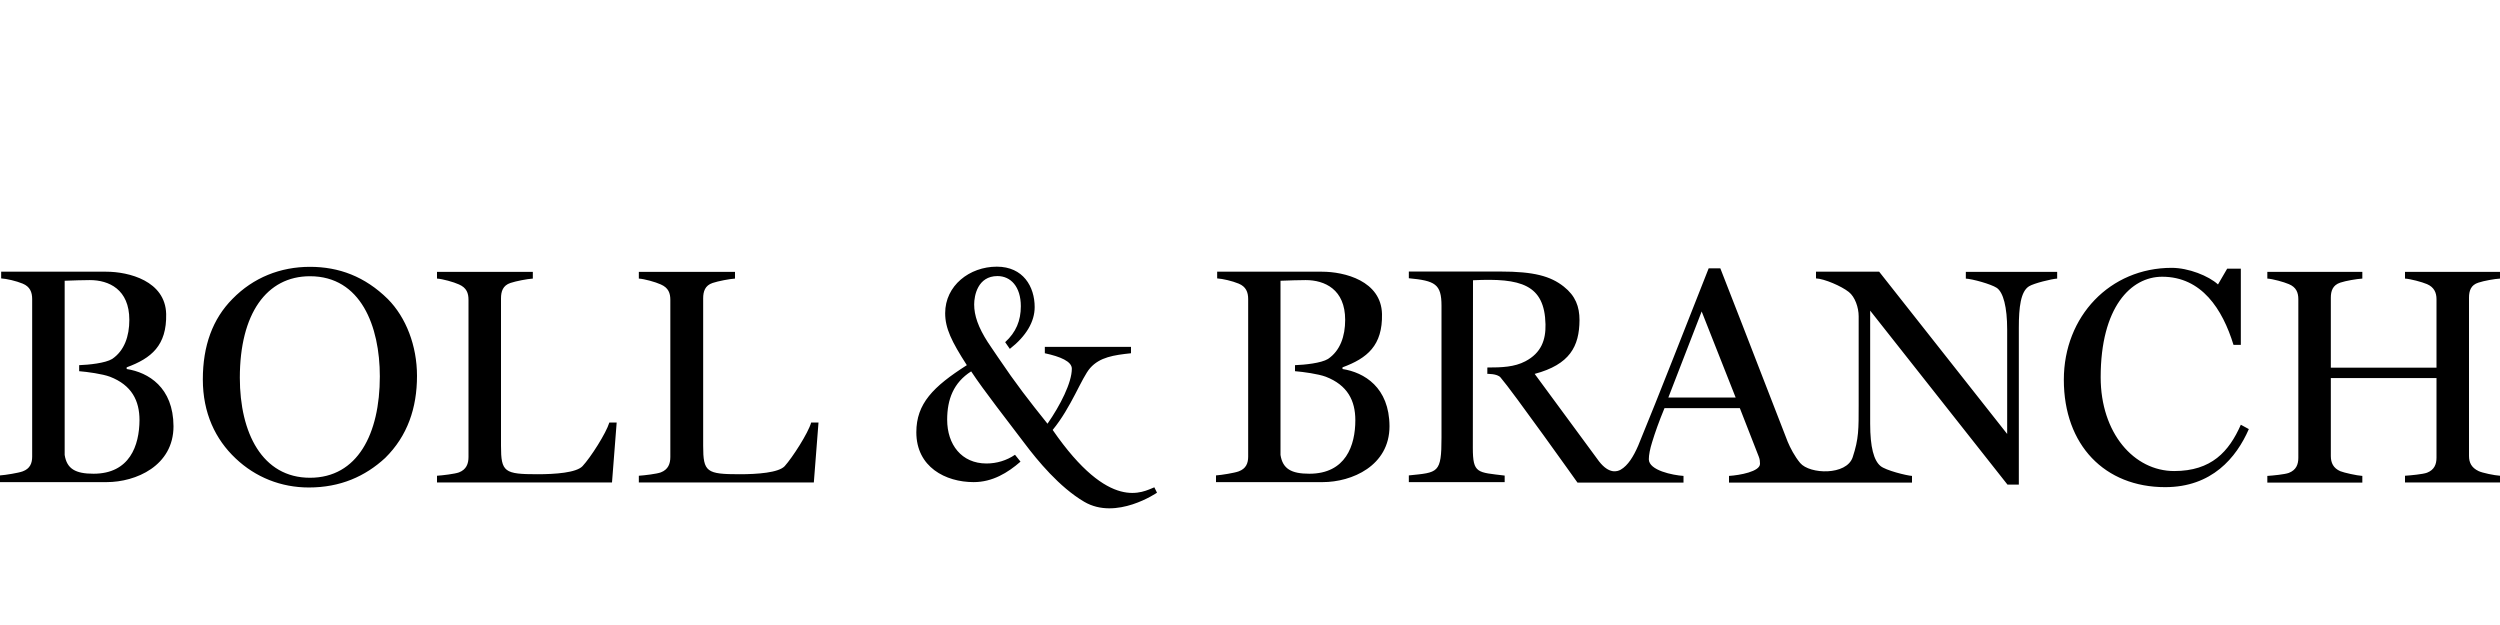 <?xml version="1.0" encoding="UTF-8"?>
<svg width="300px" height="75px" viewBox="0 0 300 75" version="1.1" xmlns="http://www.w3.org/2000/svg" xmlns:xlink="http://www.w3.org/1999/xlink">
    <title>boll-and-branch</title>
    <defs>
        <filter id="filter-1">
            <feColorMatrix in="SourceGraphic" type="matrix" values="0 0 0 0 0.248 0 0 0 0 0.256 0 0 0 0 0.271 0 0 0 1 0"></feColorMatrix>
        </filter>
    </defs>
    <g id="boll-and-branch" stroke="none" stroke-width="1" fill="none" fill-rule="evenodd">
        <g filter="url(#filter-1)" id="boll_branch">
            <g transform="translate(0, 32)">
                <path d="M15.2,12.283 L15.2,12.081 C18.16,10.994 20.02,9.464 19.94,5.678 C19.84,1.712 15.46,0.604 12.74,0.604 L0.14,0.604 L0.14,1.409 C0.8,1.45 1.94,1.712 2.72,2.034 C3.6,2.396 3.86,3.061 3.86,3.886 L3.86,22.793 C3.86,23.599 3.6,24.243 2.72,24.565 C2.24,24.747 0.66,25.008 0,25.049 L0,25.854 L12.8,25.854 C16.3,25.854 20.82,23.901 20.82,19.149 C20.8,14.477 17.8,12.685 15.2,12.283 Z M11.22,24.847 C9.06,24.847 8.02,24.263 7.76,22.592 L7.76,1.691 C8.64,1.651 10.14,1.611 10.78,1.611 C13.06,1.611 15.52,2.718 15.52,6.383 C15.52,8.356 14.92,10.088 13.46,11.075 C12.64,11.578 10.66,11.779 9.5,11.82 L9.5,12.544 C10.5,12.625 12.28,12.867 13.2,13.209 C15.8,14.216 16.74,16.068 16.74,18.424 C16.72,21.444 15.58,24.847 11.22,24.847 Z M37.2,0.02 C33.64,0.02 30.4,1.309 27.9,3.866 C25.52,6.262 24.34,9.484 24.34,13.531 C24.34,17.558 25.84,20.719 28.28,23.015 C30.66,25.27 33.72,26.498 37.06,26.498 C40.84,26.498 43.82,25.169 46.22,22.955 C48.9,20.317 50.04,16.954 50.04,13.108 C50.04,9.484 48.72,6.081 46.54,3.886 C43.78,1.168 40.66,0.02 37.2,0.02 Z M37.2,25.331 C31.46,25.331 28.78,19.934 28.78,13.33 C28.78,5.658 31.98,1.148 37.2,1.148 C43.3,1.148 45.58,7.148 45.58,13.169 C45.58,20.075 42.9,25.331 37.2,25.331 Z M73.12,18.706 L74,18.706 L73.44,25.894 L52.44,25.894 L52.44,25.089 C53.1,25.049 54.6,24.867 55.08,24.686 C55.96,24.344 56.22,23.659 56.22,22.834 L56.22,3.987 C56.22,3.181 56,2.537 55.08,2.134 C54.42,1.832 53.1,1.47 52.44,1.43 L52.44,0.624 L63.94,0.624 L63.94,1.43 C63.28,1.47 61.92,1.732 61.26,1.953 C60.34,2.255 60.12,2.98 60.12,3.806 L60.12,21.505 C60.12,24.646 60.52,24.908 64.5,24.908 C66.64,24.908 69.16,24.726 69.9,23.941 C70.88,22.894 72.74,19.974 73.12,18.706 Z M97.34,18.706 L98.22,18.706 L97.66,25.894 L76.66,25.894 L76.66,25.089 C77.32,25.049 78.82,24.867 79.3,24.686 C80.18,24.344 80.44,23.659 80.44,22.834 L80.44,3.987 C80.44,3.181 80.22,2.537 79.3,2.134 C78.64,1.832 77.32,1.47 76.66,1.43 L76.66,0.624 L88.2,0.624 L88.2,1.43 C87.54,1.47 86.18,1.732 85.52,1.953 C84.6,2.255 84.38,2.98 84.38,3.806 L84.38,21.505 C84.38,24.646 84.78,24.908 88.76,24.908 C90.9,24.908 93.42,24.726 94.16,23.941 C95.1,22.894 96.98,19.974 97.34,18.706 Z M268.9,18.968 L269.86,19.491 C268.36,22.934 265.42,26.458 259.82,26.458 C252.58,26.458 247.66,21.424 247.66,13.571 C247.66,5.94 253.22,0.141 260.6,0.141 C262.62,0.141 265.04,1.107 266.16,2.134 L267.26,0.242 L268.9,0.242 L268.9,9.383 L268.02,9.383 C266.7,5.094 264.2,1.208 259.46,1.208 C255.7,1.208 252.08,4.873 252.08,13.269 C252.08,19.974 256.08,24.525 260.9,24.525 C265.38,24.525 267.48,22.189 268.9,18.968 Z M296.28,3.725 L296.28,22.713 C296.28,23.518 296.58,24.122 297.42,24.525 C297.86,24.747 299.34,25.049 300,25.089 L300,25.894 L288.6,25.894 L288.6,25.089 C289.26,25.049 290.76,24.908 291.24,24.726 C292.12,24.384 292.38,23.72 292.38,22.914 L292.38,13.37 L279.7,13.37 L279.7,22.733 C279.7,23.538 280,24.183 280.84,24.545 C281.28,24.726 282.82,25.069 283.48,25.109 L283.48,25.914 L272.08,25.914 L272.08,25.109 C272.74,25.069 274.18,24.928 274.66,24.747 C275.54,24.404 275.8,23.74 275.8,22.934 L275.8,3.906 C275.8,3.101 275.54,2.457 274.66,2.094 C274.04,1.832 272.74,1.47 272.08,1.43 L272.08,0.624 L283.48,0.624 L283.48,1.43 C282.82,1.47 281.5,1.691 280.84,1.913 C279.92,2.215 279.7,2.92 279.7,3.725 L279.7,12.122 L292.38,12.122 L292.38,3.906 C292.38,3.101 292.08,2.457 291.24,2.094 C290.62,1.832 289.26,1.47 288.6,1.43 L288.6,0.624 L300,0.624 L300,1.43 C299.34,1.47 298.08,1.691 297.42,1.913 C296.5,2.195 296.28,2.9 296.28,3.725 Z M161.1,12.283 L161.1,12.081 C164.06,10.994 165.92,9.464 165.84,5.678 C165.74,1.712 161.36,0.604 158.64,0.604 L146.06,0.604 L146.06,1.409 C146.72,1.45 147.86,1.712 148.64,2.034 C149.52,2.396 149.78,3.061 149.78,3.886 L149.78,22.793 C149.78,23.599 149.52,24.243 148.64,24.565 C148.16,24.747 146.58,25.008 145.92,25.049 L145.92,25.854 L158.72,25.854 C162.22,25.854 166.74,23.901 166.74,19.149 C166.72,14.477 163.7,12.685 161.1,12.283 Z M157.12,24.847 C154.96,24.847 153.92,24.263 153.66,22.592 L153.66,1.691 C154.54,1.651 156.04,1.611 156.68,1.611 C158.96,1.611 161.42,2.718 161.42,6.383 C161.42,8.356 160.82,10.088 159.36,11.075 C158.54,11.578 156.56,11.779 155.4,11.82 L155.4,12.544 C156.4,12.625 158.18,12.867 159.1,13.209 C161.7,14.216 162.64,16.068 162.64,18.424 C162.64,21.444 161.5,24.847 157.12,24.847 Z M138.52,26.478 L138.84,27.123 C138.84,27.123 133.96,30.485 130.1,28.21 C127.12,26.458 124.48,23.236 122.98,21.243 C120.98,18.585 118.06,14.88 116.54,12.565 C114.42,13.914 113.66,15.927 113.66,18.364 C113.66,21.344 115.38,23.619 118.38,23.619 C119.6,23.619 120.8,23.257 121.8,22.572 L122.46,23.398 C120.94,24.726 119.1,25.854 116.84,25.854 C113.46,25.854 109.96,24.042 109.96,19.874 C109.96,16.431 111.98,14.397 116.02,11.82 C114.18,8.96 113.42,7.39 113.42,5.578 C113.42,2.275 116.34,-5.32907052e-15 119.62,-5.32907052e-15 C122.78,-5.32907052e-15 124.16,2.396 124.16,4.853 C124.16,6.604 123.14,8.336 121.18,9.866 L120.62,9.061 C121.92,7.873 122.5,6.484 122.5,4.752 C122.5,2.396 121.28,1.128 119.7,1.128 C117.32,1.128 116.9,3.483 116.9,4.531 C116.9,5.859 117.38,7.269 118.56,9.101 L118.56,9.101 L118.62,9.182 L118.94,9.665 L119.76,10.873 C119.76,10.873 119.76,10.873 119.76,10.873 C121.96,14.135 123.46,16.048 125.7,18.847 C127.24,16.632 128.62,13.914 128.62,12.242 C128.62,11.377 127.26,10.793 125.38,10.39 L125.38,9.625 L135.72,9.625 L135.72,10.39 C133.66,10.611 131.98,10.853 130.82,12.162 C129.78,13.35 128.56,16.874 126.32,19.592 C133.18,29.539 137.16,27.002 138.52,26.478 Z M118.52,9.121 L118.52,9.121 C118.54,9.142 118.56,9.162 118.58,9.202 L118.52,9.121 Z M235.86,1.43 C236.7,1.47 238.92,2.094 239.6,2.537 C240.4,3.061 240.86,4.873 240.86,7.531 L240.86,20.075 L225.5,0.604 L217.92,0.604 L217.92,1.409 C218.92,1.45 220.98,2.336 221.86,3.04 C222.6,3.624 223.04,4.893 223.04,5.96 L223.04,16.612 C223.04,19.491 223.06,20.639 222.32,22.874 C221.58,25.069 217.18,24.928 216.02,23.559 C215.36,22.773 214.82,21.726 214.52,21.001 C213.16,17.558 210.18,9.746 206.44,0.201 L205.04,0.201 C202.24,7.269 199.2,15.122 196.58,21.485 C196.02,22.773 195.36,23.861 194.48,24.364 C194.08,24.586 193.1,24.928 191.88,23.357 L184.16,12.867 C188.38,11.739 189.52,9.564 189.54,6.423 C189.54,4.792 189.06,3.504 187.66,2.396 C186.06,1.128 184.06,0.584 180.06,0.584 L169.06,0.584 L169.06,1.389 C172.2,1.691 172.98,2.074 172.98,4.692 L172.98,20.498 C172.98,24.827 172.58,24.686 169.06,25.049 L169.06,25.854 L180.56,25.854 L180.56,25.069 C177.28,24.666 176.74,24.847 176.74,21.746 L176.76,1.631 C182.5,1.349 185.36,2.134 185.46,6.927 C185.5,8.779 184.96,10.35 183.04,11.356 C181.74,12.041 180.24,12.101 178.48,12.101 L178.48,12.867 C178.48,12.867 179.66,12.826 180.06,13.289 C181.48,14.92 189.3,25.914 189.3,25.914 L191.92,25.914 L194.5,25.914 L202.02,25.914 L202.02,25.109 C200.74,25.028 197.86,24.445 197.86,23.116 C197.86,22.592 198,21.867 198.26,21.042 C198.6,19.934 199.04,18.666 199.74,16.974 L208.78,16.974 L211.06,22.814 C211.18,23.116 211.2,23.398 211.2,23.659 C211.2,24.586 208.78,25.028 207.48,25.109 L207.48,25.914 L229.44,25.914 L229.44,25.109 C228.78,25.069 226.28,24.445 225.66,23.921 C224.86,23.257 224.42,21.666 224.42,18.847 L224.42,5.276 L240.9,26.156 L242.26,26.156 L242.26,7.309 C242.26,4.873 242.48,2.98 243.48,2.356 C244.06,1.993 246.2,1.47 246.86,1.43 L246.86,0.624 L235.9,0.624 L235.9,1.43 L235.86,1.43 Z M200.2,15.706 L204.2,5.376 L208.28,15.706 L200.2,15.706 Z" id="Shape" fill="#000000" fill-rule="nonzero"></path>
            </g>
        </g>
    </g>
</svg>